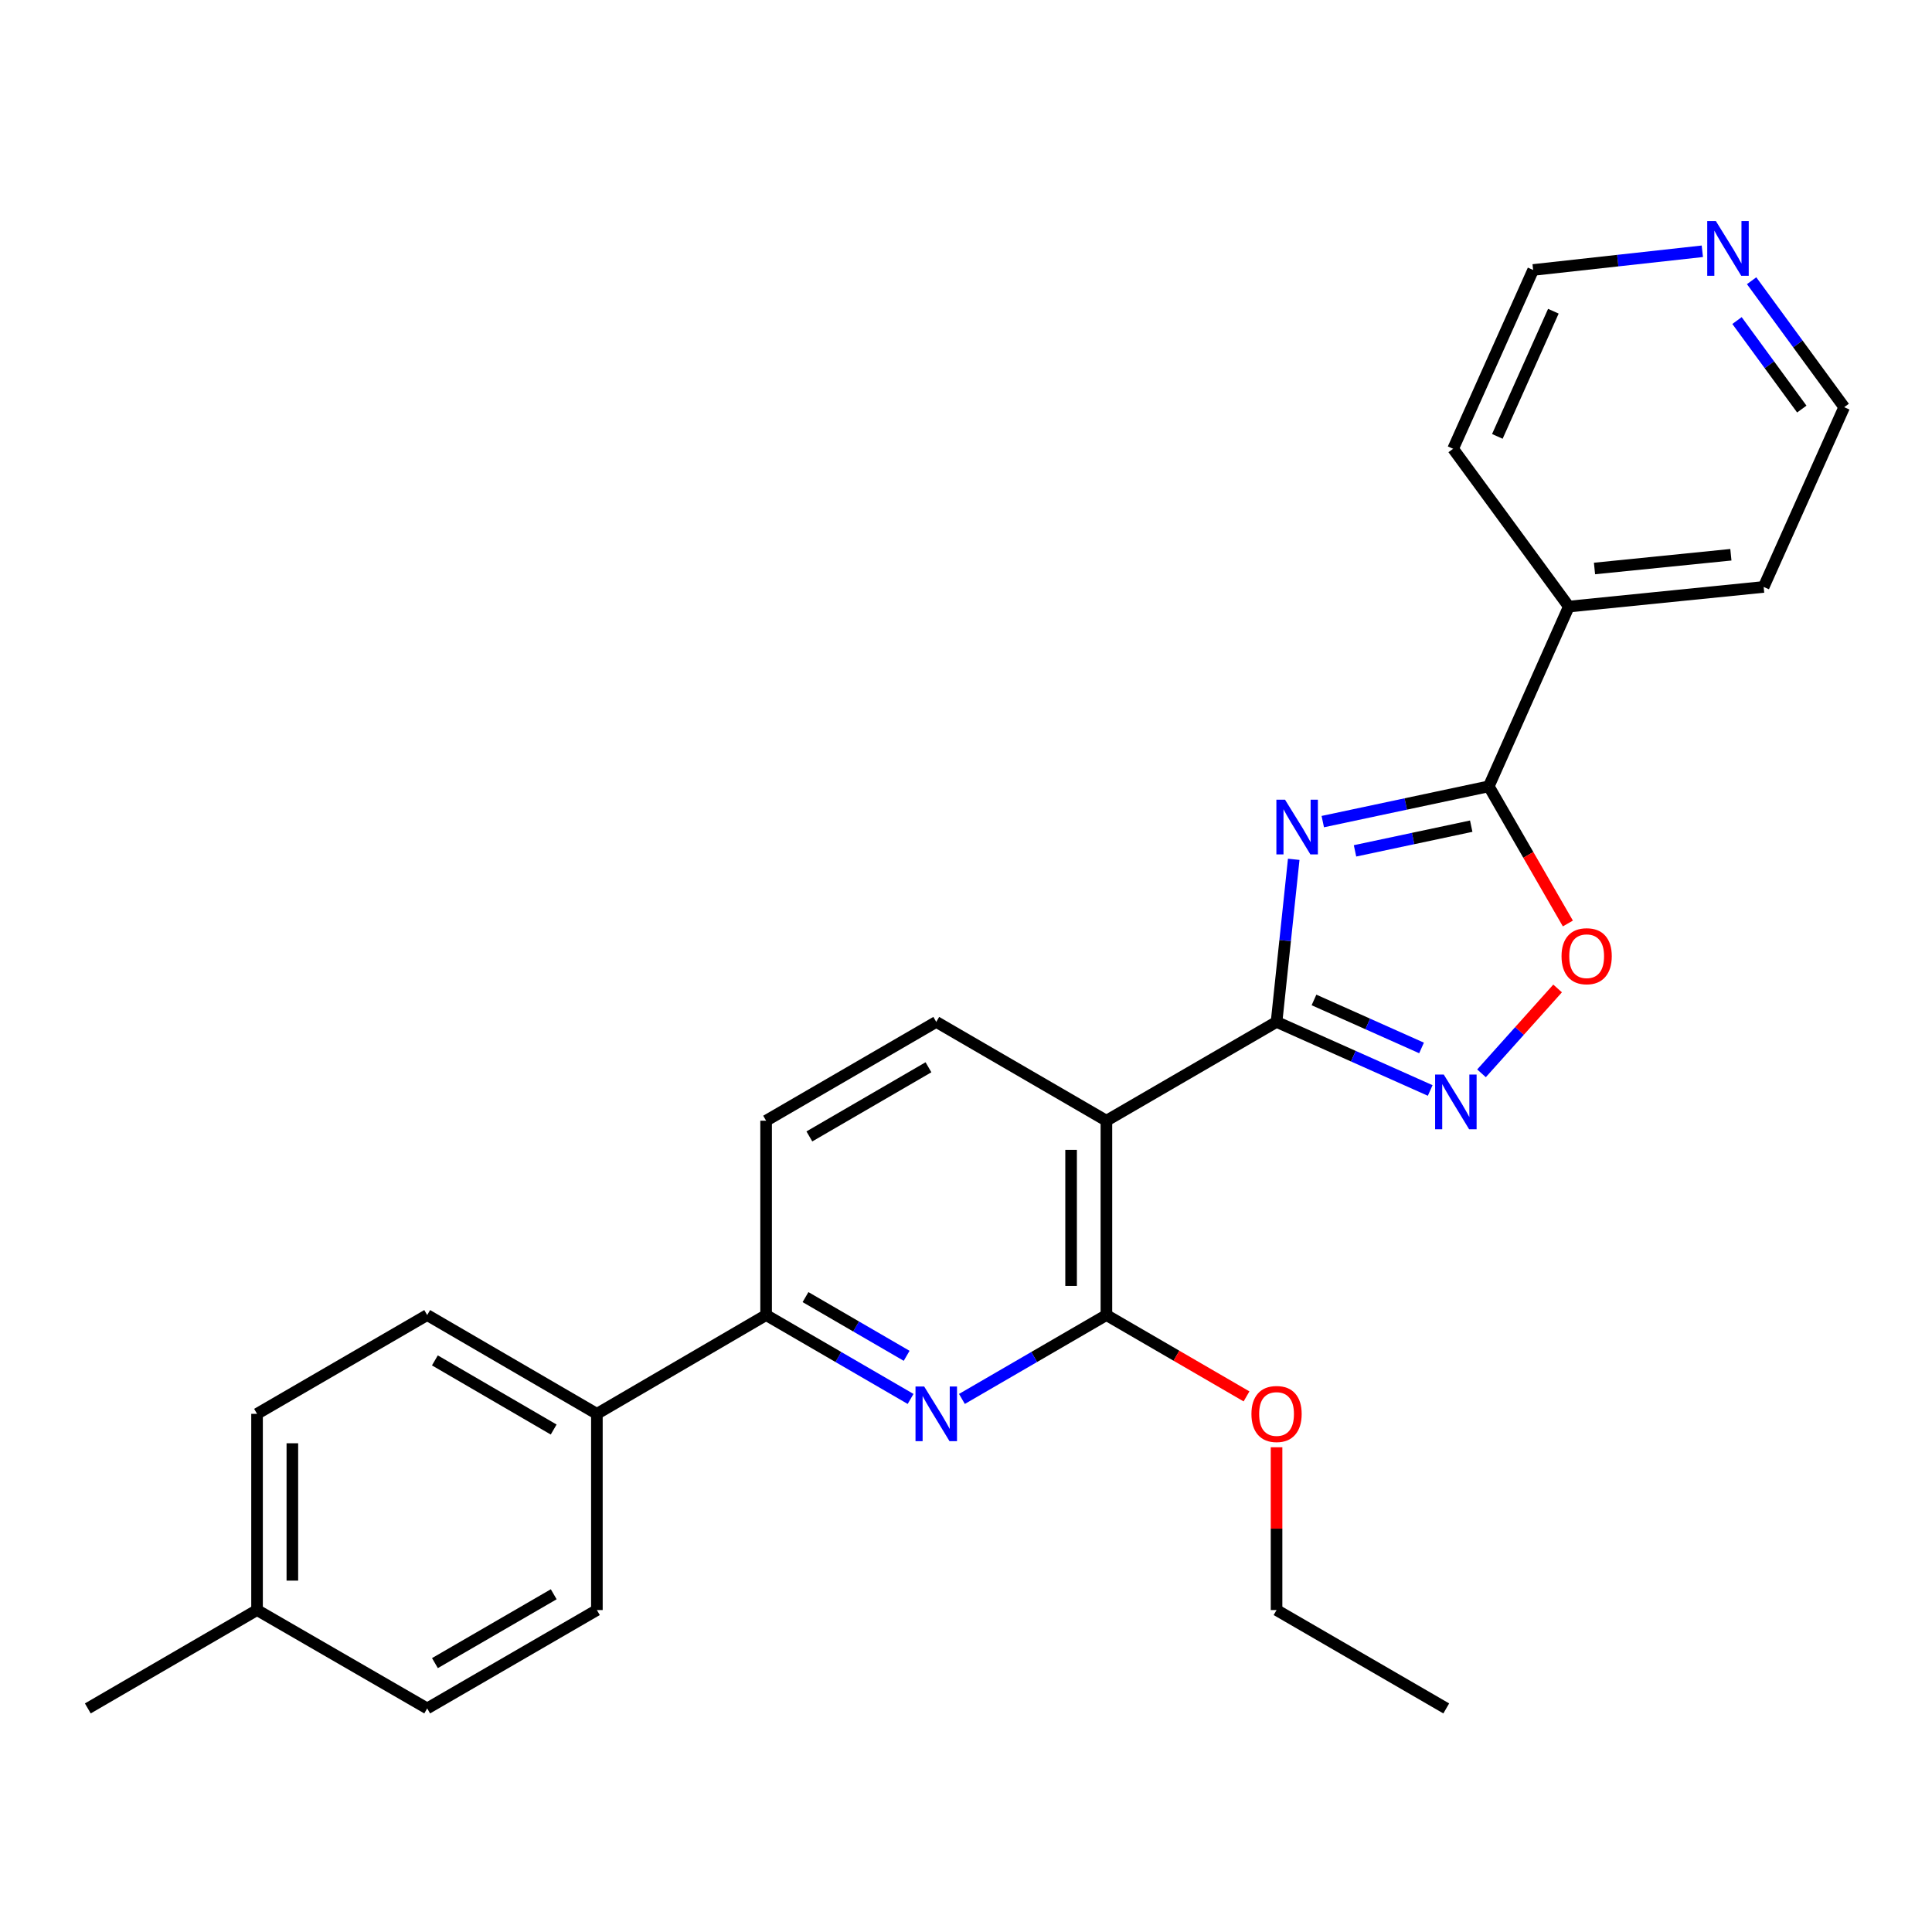 <?xml version='1.0' encoding='iso-8859-1'?>
<svg version='1.1' baseProfile='full'
              xmlns='http://www.w3.org/2000/svg'
                      xmlns:rdkit='http://www.rdkit.org/xml'
                      xmlns:xlink='http://www.w3.org/1999/xlink'
                  xml:space='preserve'
width='1000px' height='1000px' viewBox='0 0 1000 1000'>
<!-- END OF HEADER -->
<rect style='opacity:1.0;fill:#FFFFFF;stroke:none' width='1000' height='1000' x='0' y='0'> </rect>
<path class='bond-0' d='M 669.63,444.781 L 665.186,486.86' style='fill:none;fill-rule:evenodd;stroke:#0000FF;stroke-width:6px;stroke-linecap:butt;stroke-linejoin:miter;stroke-opacity:1' />
<path class='bond-0' d='M 665.186,486.86 L 660.742,528.938' style='fill:none;fill-rule:evenodd;stroke:#000000;stroke-width:6px;stroke-linecap:butt;stroke-linejoin:miter;stroke-opacity:1' />
<path class='bond-3' d='M 684.669,425.265 L 727.63,416.135' style='fill:none;fill-rule:evenodd;stroke:#0000FF;stroke-width:6px;stroke-linecap:butt;stroke-linejoin:miter;stroke-opacity:1' />
<path class='bond-3' d='M 727.63,416.135 L 770.591,407.006' style='fill:none;fill-rule:evenodd;stroke:#000000;stroke-width:6px;stroke-linecap:butt;stroke-linejoin:miter;stroke-opacity:1' />
<path class='bond-3' d='M 701.357,440.405 L 731.429,434.014' style='fill:none;fill-rule:evenodd;stroke:#0000FF;stroke-width:6px;stroke-linecap:butt;stroke-linejoin:miter;stroke-opacity:1' />
<path class='bond-3' d='M 731.429,434.014 L 761.502,427.623' style='fill:none;fill-rule:evenodd;stroke:#000000;stroke-width:6px;stroke-linecap:butt;stroke-linejoin:miter;stroke-opacity:1' />
<path class='bond-1' d='M 660.742,528.938 L 572.674,580.075' style='fill:none;fill-rule:evenodd;stroke:#000000;stroke-width:6px;stroke-linecap:butt;stroke-linejoin:miter;stroke-opacity:1' />
<path class='bond-2' d='M 660.742,528.938 L 700.507,546.684' style='fill:none;fill-rule:evenodd;stroke:#000000;stroke-width:6px;stroke-linecap:butt;stroke-linejoin:miter;stroke-opacity:1' />
<path class='bond-2' d='M 700.507,546.684 L 740.271,564.43' style='fill:none;fill-rule:evenodd;stroke:#0000FF;stroke-width:6px;stroke-linecap:butt;stroke-linejoin:miter;stroke-opacity:1' />
<path class='bond-2' d='M 680.12,517.571 L 707.955,529.993' style='fill:none;fill-rule:evenodd;stroke:#000000;stroke-width:6px;stroke-linecap:butt;stroke-linejoin:miter;stroke-opacity:1' />
<path class='bond-2' d='M 707.955,529.993 L 735.791,542.416' style='fill:none;fill-rule:evenodd;stroke:#0000FF;stroke-width:6px;stroke-linecap:butt;stroke-linejoin:miter;stroke-opacity:1' />
<path class='bond-4' d='M 572.674,580.075 L 572.674,680.673' style='fill:none;fill-rule:evenodd;stroke:#000000;stroke-width:6px;stroke-linecap:butt;stroke-linejoin:miter;stroke-opacity:1' />
<path class='bond-4' d='M 554.396,595.165 L 554.396,665.584' style='fill:none;fill-rule:evenodd;stroke:#000000;stroke-width:6px;stroke-linecap:butt;stroke-linejoin:miter;stroke-opacity:1' />
<path class='bond-8' d='M 572.674,580.075 L 484.606,528.938' style='fill:none;fill-rule:evenodd;stroke:#000000;stroke-width:6px;stroke-linecap:butt;stroke-linejoin:miter;stroke-opacity:1' />
<path class='bond-26' d='M 766.827,555.551 L 786.52,533.587' style='fill:none;fill-rule:evenodd;stroke:#0000FF;stroke-width:6px;stroke-linecap:butt;stroke-linejoin:miter;stroke-opacity:1' />
<path class='bond-26' d='M 786.52,533.587 L 806.212,511.623' style='fill:none;fill-rule:evenodd;stroke:#FF0000;stroke-width:6px;stroke-linecap:butt;stroke-linejoin:miter;stroke-opacity:1' />
<path class='bond-6' d='M 770.591,407.006 L 791.06,442.501' style='fill:none;fill-rule:evenodd;stroke:#000000;stroke-width:6px;stroke-linecap:butt;stroke-linejoin:miter;stroke-opacity:1' />
<path class='bond-6' d='M 791.06,442.501 L 811.53,477.995' style='fill:none;fill-rule:evenodd;stroke:#FF0000;stroke-width:6px;stroke-linecap:butt;stroke-linejoin:miter;stroke-opacity:1' />
<path class='bond-10' d='M 770.591,407.006 L 812.02,313.962' style='fill:none;fill-rule:evenodd;stroke:#000000;stroke-width:6px;stroke-linecap:butt;stroke-linejoin:miter;stroke-opacity:1' />
<path class='bond-5' d='M 572.674,680.673 L 535.283,702.38' style='fill:none;fill-rule:evenodd;stroke:#000000;stroke-width:6px;stroke-linecap:butt;stroke-linejoin:miter;stroke-opacity:1' />
<path class='bond-5' d='M 535.283,702.38 L 497.892,724.087' style='fill:none;fill-rule:evenodd;stroke:#0000FF;stroke-width:6px;stroke-linecap:butt;stroke-linejoin:miter;stroke-opacity:1' />
<path class='bond-15' d='M 572.674,680.673 L 608.935,701.724' style='fill:none;fill-rule:evenodd;stroke:#000000;stroke-width:6px;stroke-linecap:butt;stroke-linejoin:miter;stroke-opacity:1' />
<path class='bond-15' d='M 608.935,701.724 L 645.196,722.775' style='fill:none;fill-rule:evenodd;stroke:#FF0000;stroke-width:6px;stroke-linecap:butt;stroke-linejoin:miter;stroke-opacity:1' />
<path class='bond-28' d='M 471.32,724.087 L 433.929,702.38' style='fill:none;fill-rule:evenodd;stroke:#0000FF;stroke-width:6px;stroke-linecap:butt;stroke-linejoin:miter;stroke-opacity:1' />
<path class='bond-28' d='M 433.929,702.38 L 396.538,680.673' style='fill:none;fill-rule:evenodd;stroke:#000000;stroke-width:6px;stroke-linecap:butt;stroke-linejoin:miter;stroke-opacity:1' />
<path class='bond-28' d='M 469.28,701.768 L 443.106,686.573' style='fill:none;fill-rule:evenodd;stroke:#0000FF;stroke-width:6px;stroke-linecap:butt;stroke-linejoin:miter;stroke-opacity:1' />
<path class='bond-28' d='M 443.106,686.573 L 416.932,671.378' style='fill:none;fill-rule:evenodd;stroke:#000000;stroke-width:6px;stroke-linecap:butt;stroke-linejoin:miter;stroke-opacity:1' />
<path class='bond-7' d='M 396.538,680.673 L 396.538,580.075' style='fill:none;fill-rule:evenodd;stroke:#000000;stroke-width:6px;stroke-linecap:butt;stroke-linejoin:miter;stroke-opacity:1' />
<path class='bond-9' d='M 396.538,680.673 L 308.948,731.8' style='fill:none;fill-rule:evenodd;stroke:#000000;stroke-width:6px;stroke-linecap:butt;stroke-linejoin:miter;stroke-opacity:1' />
<path class='bond-11' d='M 484.606,528.938 L 396.538,580.075' style='fill:none;fill-rule:evenodd;stroke:#000000;stroke-width:6px;stroke-linecap:butt;stroke-linejoin:miter;stroke-opacity:1' />
<path class='bond-11' d='M 480.574,552.415 L 418.926,588.211' style='fill:none;fill-rule:evenodd;stroke:#000000;stroke-width:6px;stroke-linecap:butt;stroke-linejoin:miter;stroke-opacity:1' />
<path class='bond-13' d='M 308.948,731.8 L 221.113,680.673' style='fill:none;fill-rule:evenodd;stroke:#000000;stroke-width:6px;stroke-linecap:butt;stroke-linejoin:miter;stroke-opacity:1' />
<path class='bond-13' d='M 286.578,739.928 L 225.093,704.139' style='fill:none;fill-rule:evenodd;stroke:#000000;stroke-width:6px;stroke-linecap:butt;stroke-linejoin:miter;stroke-opacity:1' />
<path class='bond-14' d='M 308.948,731.8 L 308.948,833.363' style='fill:none;fill-rule:evenodd;stroke:#000000;stroke-width:6px;stroke-linecap:butt;stroke-linejoin:miter;stroke-opacity:1' />
<path class='bond-21' d='M 812.02,313.962 L 752.13,232.292' style='fill:none;fill-rule:evenodd;stroke:#000000;stroke-width:6px;stroke-linecap:butt;stroke-linejoin:miter;stroke-opacity:1' />
<path class='bond-22' d='M 812.02,313.962 L 912.862,303.798' style='fill:none;fill-rule:evenodd;stroke:#000000;stroke-width:6px;stroke-linecap:butt;stroke-linejoin:miter;stroke-opacity:1' />
<path class='bond-22' d='M 825.313,294.252 L 895.903,287.137' style='fill:none;fill-rule:evenodd;stroke:#000000;stroke-width:6px;stroke-linecap:butt;stroke-linejoin:miter;stroke-opacity:1' />
<path class='bond-12' d='M 906.631,145.302 L 930.588,178.028' style='fill:none;fill-rule:evenodd;stroke:#0000FF;stroke-width:6px;stroke-linecap:butt;stroke-linejoin:miter;stroke-opacity:1' />
<path class='bond-12' d='M 930.588,178.028 L 954.545,210.754' style='fill:none;fill-rule:evenodd;stroke:#000000;stroke-width:6px;stroke-linecap:butt;stroke-linejoin:miter;stroke-opacity:1' />
<path class='bond-12' d='M 899.07,165.916 L 915.84,188.824' style='fill:none;fill-rule:evenodd;stroke:#0000FF;stroke-width:6px;stroke-linecap:butt;stroke-linejoin:miter;stroke-opacity:1' />
<path class='bond-12' d='M 915.84,188.824 L 932.61,211.733' style='fill:none;fill-rule:evenodd;stroke:#000000;stroke-width:6px;stroke-linecap:butt;stroke-linejoin:miter;stroke-opacity:1' />
<path class='bond-27' d='M 881.125,130.063 L 837.337,134.899' style='fill:none;fill-rule:evenodd;stroke:#0000FF;stroke-width:6px;stroke-linecap:butt;stroke-linejoin:miter;stroke-opacity:1' />
<path class='bond-27' d='M 837.337,134.899 L 793.55,139.735' style='fill:none;fill-rule:evenodd;stroke:#000000;stroke-width:6px;stroke-linecap:butt;stroke-linejoin:miter;stroke-opacity:1' />
<path class='bond-17' d='M 221.113,680.673 L 133.045,731.8' style='fill:none;fill-rule:evenodd;stroke:#000000;stroke-width:6px;stroke-linecap:butt;stroke-linejoin:miter;stroke-opacity:1' />
<path class='bond-16' d='M 308.948,833.363 L 221.113,884.277' style='fill:none;fill-rule:evenodd;stroke:#000000;stroke-width:6px;stroke-linecap:butt;stroke-linejoin:miter;stroke-opacity:1' />
<path class='bond-16' d='M 286.606,825.187 L 225.122,860.826' style='fill:none;fill-rule:evenodd;stroke:#000000;stroke-width:6px;stroke-linecap:butt;stroke-linejoin:miter;stroke-opacity:1' />
<path class='bond-23' d='M 660.742,749.099 L 660.742,791.231' style='fill:none;fill-rule:evenodd;stroke:#FF0000;stroke-width:6px;stroke-linecap:butt;stroke-linejoin:miter;stroke-opacity:1' />
<path class='bond-23' d='M 660.742,791.231 L 660.742,833.363' style='fill:none;fill-rule:evenodd;stroke:#000000;stroke-width:6px;stroke-linecap:butt;stroke-linejoin:miter;stroke-opacity:1' />
<path class='bond-18' d='M 221.113,884.277 L 133.045,833.363' style='fill:none;fill-rule:evenodd;stroke:#000000;stroke-width:6px;stroke-linecap:butt;stroke-linejoin:miter;stroke-opacity:1' />
<path class='bond-29' d='M 133.045,731.8 L 133.045,833.363' style='fill:none;fill-rule:evenodd;stroke:#000000;stroke-width:6px;stroke-linecap:butt;stroke-linejoin:miter;stroke-opacity:1' />
<path class='bond-29' d='M 151.323,747.035 L 151.323,818.129' style='fill:none;fill-rule:evenodd;stroke:#000000;stroke-width:6px;stroke-linecap:butt;stroke-linejoin:miter;stroke-opacity:1' />
<path class='bond-24' d='M 133.045,833.363 L 45.455,884.277' style='fill:none;fill-rule:evenodd;stroke:#000000;stroke-width:6px;stroke-linecap:butt;stroke-linejoin:miter;stroke-opacity:1' />
<path class='bond-19' d='M 793.55,139.735 L 752.13,232.292' style='fill:none;fill-rule:evenodd;stroke:#000000;stroke-width:6px;stroke-linecap:butt;stroke-linejoin:miter;stroke-opacity:1' />
<path class='bond-19' d='M 804.02,161.085 L 775.027,225.874' style='fill:none;fill-rule:evenodd;stroke:#000000;stroke-width:6px;stroke-linecap:butt;stroke-linejoin:miter;stroke-opacity:1' />
<path class='bond-20' d='M 954.545,210.754 L 912.862,303.798' style='fill:none;fill-rule:evenodd;stroke:#000000;stroke-width:6px;stroke-linecap:butt;stroke-linejoin:miter;stroke-opacity:1' />
<path class='bond-25' d='M 660.742,833.363 L 748.576,884.277' style='fill:none;fill-rule:evenodd;stroke:#000000;stroke-width:6px;stroke-linecap:butt;stroke-linejoin:miter;stroke-opacity:1' />
<path  class='atom-0' d='M 665.134 413.926
L 674.414 428.926
Q 675.334 430.406, 676.814 433.086
Q 678.294 435.766, 678.374 435.926
L 678.374 413.926
L 682.134 413.926
L 682.134 442.246
L 678.254 442.246
L 668.294 425.846
Q 667.134 423.926, 665.894 421.726
Q 664.694 419.526, 664.334 418.846
L 664.334 442.246
L 660.654 442.246
L 660.654 413.926
L 665.134 413.926
' fill='#0000FF'/>
<path  class='atom-3' d='M 747.292 556.197
L 756.572 571.197
Q 757.492 572.677, 758.972 575.357
Q 760.452 578.037, 760.532 578.197
L 760.532 556.197
L 764.292 556.197
L 764.292 584.517
L 760.412 584.517
L 750.452 568.117
Q 749.292 566.197, 748.052 563.997
Q 746.852 561.797, 746.492 561.117
L 746.492 584.517
L 742.812 584.517
L 742.812 556.197
L 747.292 556.197
' fill='#0000FF'/>
<path  class='atom-6' d='M 478.346 717.64
L 487.626 732.64
Q 488.546 734.12, 490.026 736.8
Q 491.506 739.48, 491.586 739.64
L 491.586 717.64
L 495.346 717.64
L 495.346 745.96
L 491.466 745.96
L 481.506 729.56
Q 480.346 727.64, 479.106 725.44
Q 477.906 723.24, 477.546 722.56
L 477.546 745.96
L 473.866 745.96
L 473.866 717.64
L 478.346 717.64
' fill='#0000FF'/>
<path  class='atom-7' d='M 808.25 494.93
Q 808.25 488.13, 811.61 484.33
Q 814.97 480.53, 821.25 480.53
Q 827.53 480.53, 830.89 484.33
Q 834.25 488.13, 834.25 494.93
Q 834.25 501.81, 830.85 505.73
Q 827.45 509.61, 821.25 509.61
Q 815.01 509.61, 811.61 505.73
Q 808.25 501.85, 808.25 494.93
M 821.25 506.41
Q 825.57 506.41, 827.89 503.53
Q 830.25 500.61, 830.25 494.93
Q 830.25 489.37, 827.89 486.57
Q 825.57 483.73, 821.25 483.73
Q 816.93 483.73, 814.57 486.53
Q 812.25 489.33, 812.25 494.93
Q 812.25 500.65, 814.57 503.53
Q 816.93 506.41, 821.25 506.41
' fill='#FF0000'/>
<path  class='atom-13' d='M 888.142 114.436
L 897.422 129.436
Q 898.342 130.916, 899.822 133.596
Q 901.302 136.276, 901.382 136.436
L 901.382 114.436
L 905.142 114.436
L 905.142 142.756
L 901.262 142.756
L 891.302 126.356
Q 890.142 124.436, 888.902 122.236
Q 887.702 120.036, 887.342 119.356
L 887.342 142.756
L 883.662 142.756
L 883.662 114.436
L 888.142 114.436
' fill='#0000FF'/>
<path  class='atom-16' d='M 647.742 731.88
Q 647.742 725.08, 651.102 721.28
Q 654.462 717.48, 660.742 717.48
Q 667.022 717.48, 670.382 721.28
Q 673.742 725.08, 673.742 731.88
Q 673.742 738.76, 670.342 742.68
Q 666.942 746.56, 660.742 746.56
Q 654.502 746.56, 651.102 742.68
Q 647.742 738.8, 647.742 731.88
M 660.742 743.36
Q 665.062 743.36, 667.382 740.48
Q 669.742 737.56, 669.742 731.88
Q 669.742 726.32, 667.382 723.52
Q 665.062 720.68, 660.742 720.68
Q 656.422 720.68, 654.062 723.48
Q 651.742 726.28, 651.742 731.88
Q 651.742 737.6, 654.062 740.48
Q 656.422 743.36, 660.742 743.36
' fill='#FF0000'/>
</svg>
